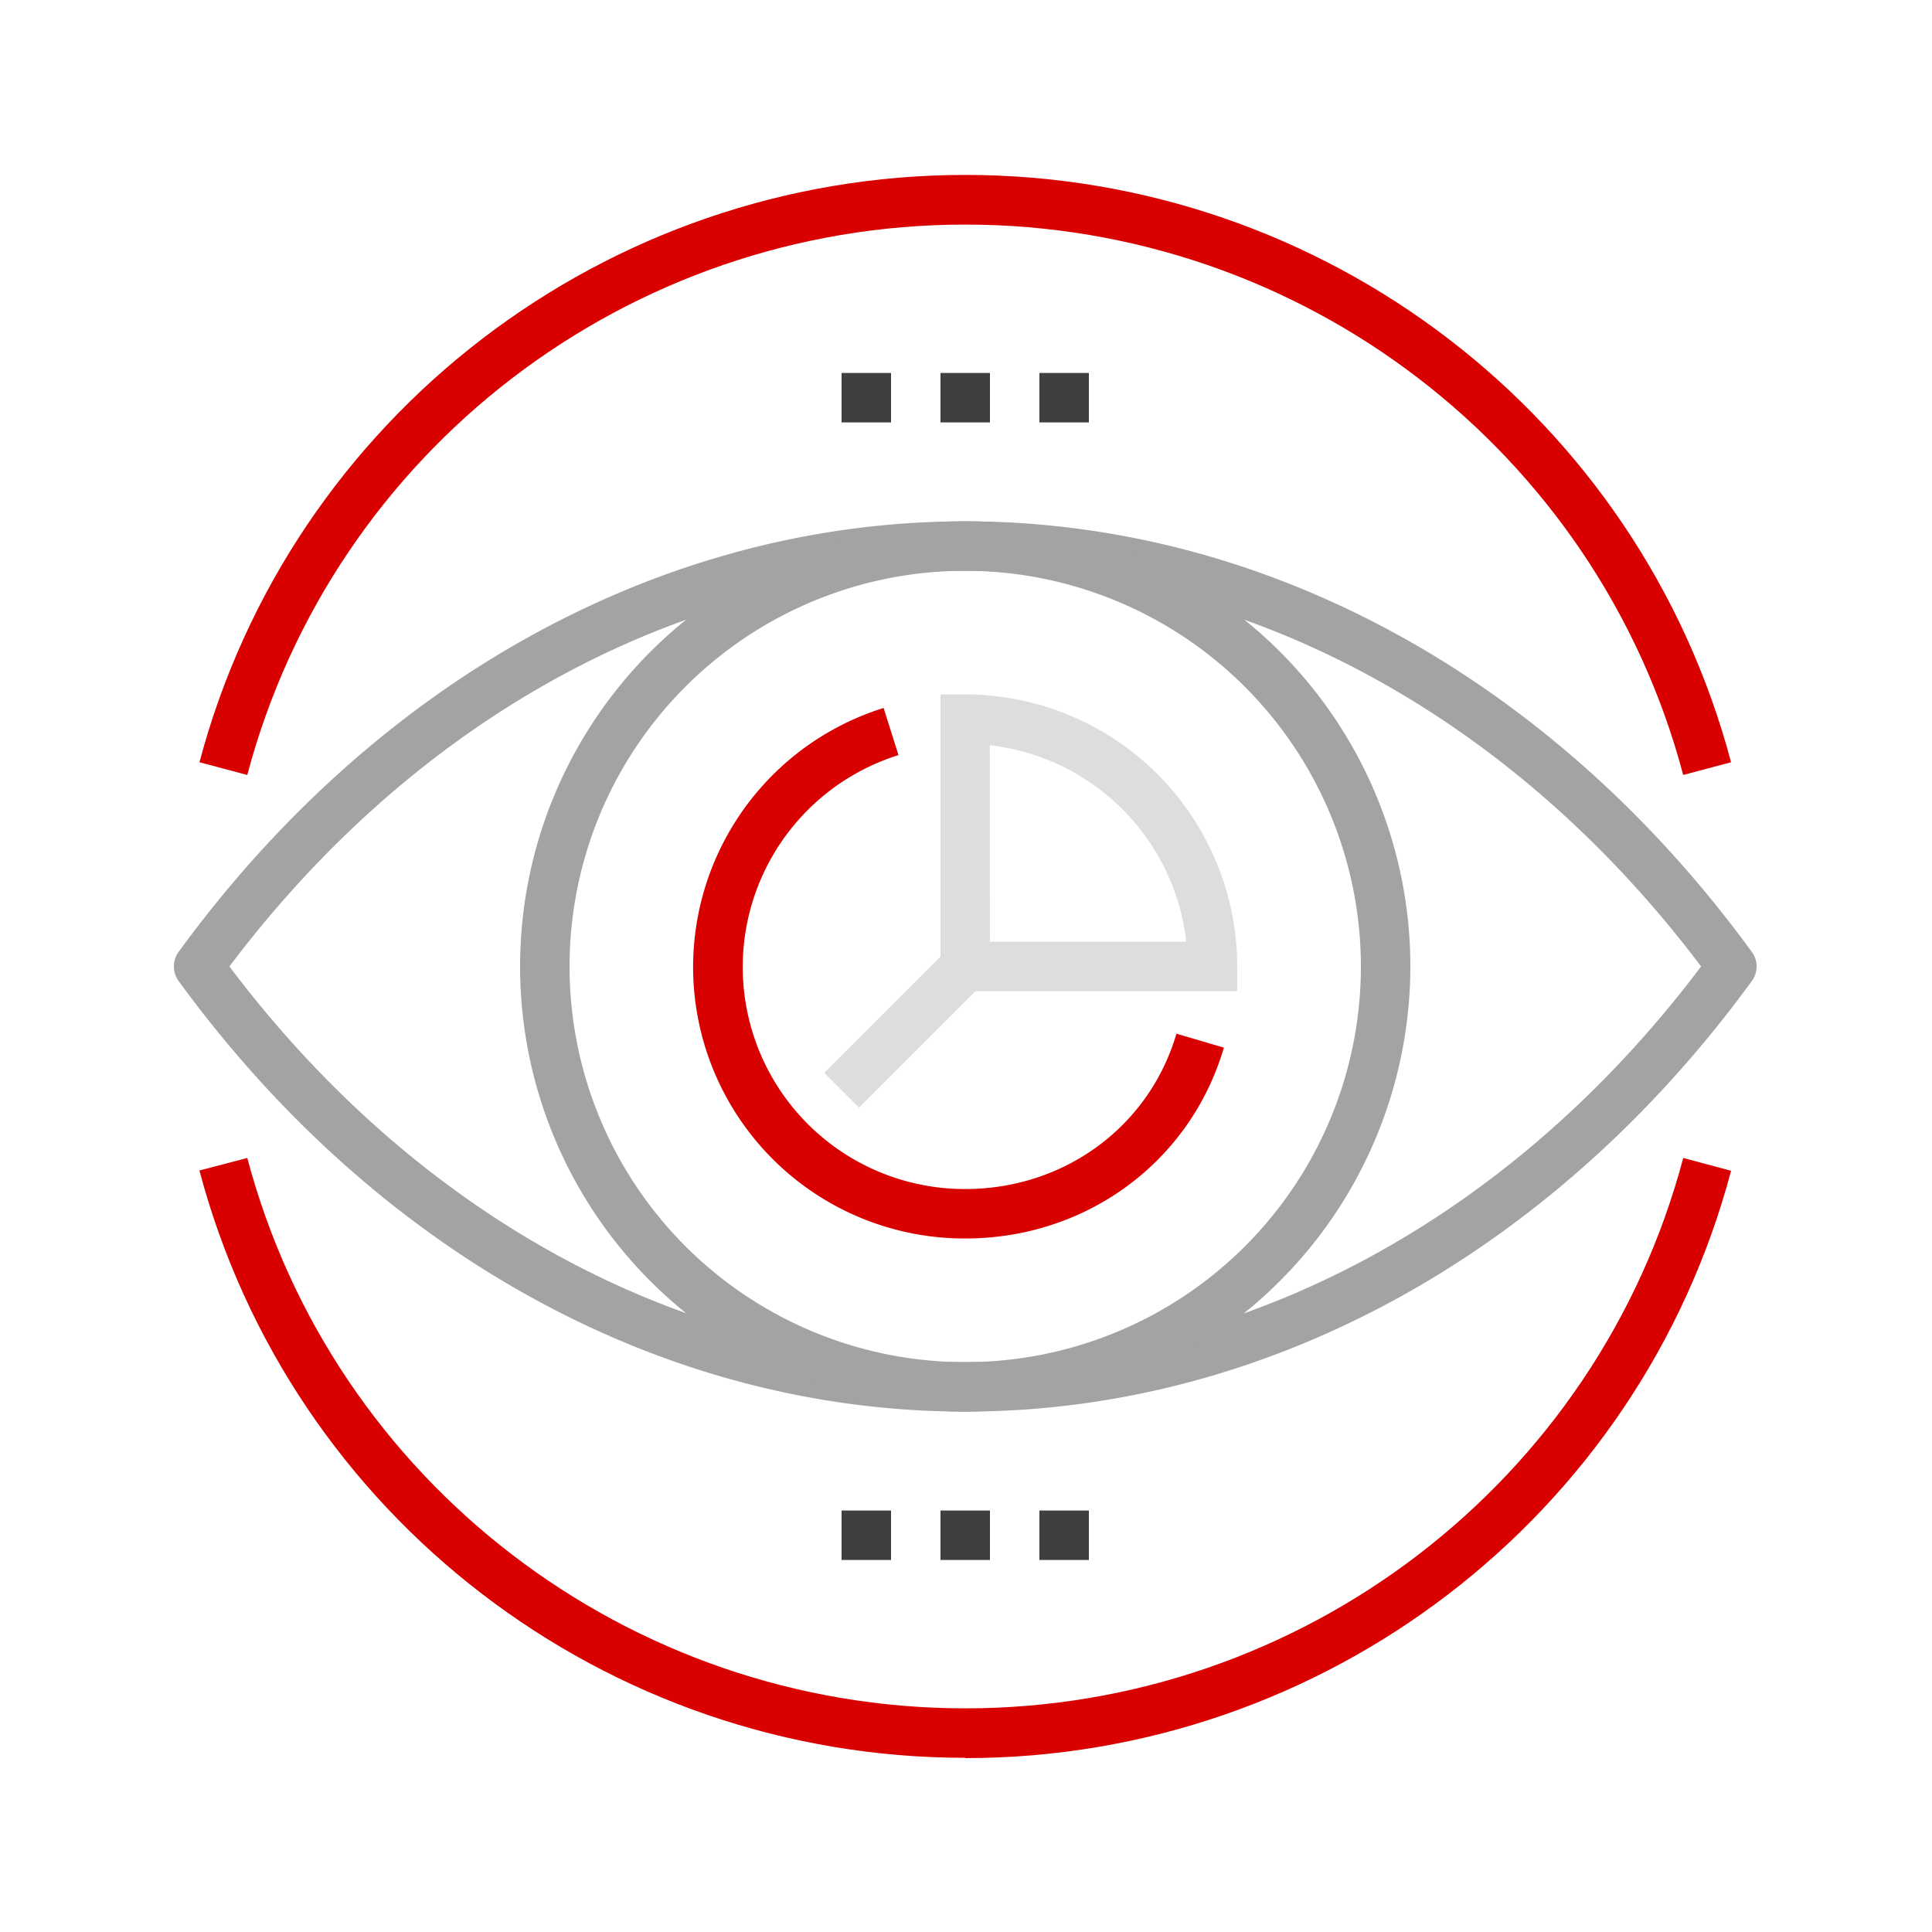 <svg id="Layer_1" data-name="Layer 1" xmlns="http://www.w3.org/2000/svg" viewBox="0 0 500 500">
  <title>aero-link-wifi-cisco-meraki-slovanet-analyza-detekcia</title>
  <path d="M249.8,365.32c-77.73,0-151.94-40.62-203.57-111.43a6.41,6.41,0,0,1,0-7.55C97.86,175.53,172.07,134.92,249.8,134.92s151.93,40.61,203.57,111.43a6.36,6.36,0,0,1,0,7.54C401.73,324.7,327.53,365.32,249.8,365.32ZM59.37,250.12c49.05,65.14,118.21,102.4,190.43,102.4s141.38-37.26,190.44-102.4C391.18,185,322,147.72,249.8,147.72S108.42,185,59.37,250.12Zm0,0" fill="#a3a3a3"/>
  <path d="M249.8,454.92c-93,0-174.46-62.49-198.19-152L64,299.68c22.23,83.87,98.64,142.44,185.81,142.44s163.58-58.57,185.81-142.44L448,303c-23.72,89.47-105.22,152-198.19,152Zm0,0" fill="#d90000"/>
  <path d="M435.61,200.56C413.38,116.69,337,58.12,249.8,58.12S86.22,116.69,64,200.56l-12.38-3.29c23.73-89.46,105.22-152,198.19-152s174.47,62.49,198.19,152Zm0,0" fill="#d90000"/>
  <path d="M249.8,365.32A115.2,115.2,0,1,1,365,250.12a115.33,115.33,0,0,1-115.2,115.2Zm0-217.6a102.4,102.4,0,1,0,102.4,102.4,102.52,102.52,0,0,0-102.4-102.4Zm0,0" fill="#a3a3a3"/>
  <rect x="269" y="96.52" width="12.8" height="12.8" fill="#3f3f3f"/>
  <rect x="243.4" y="96.52" width="12.8" height="12.8" fill="#3f3f3f"/>
  <rect x="217.8" y="96.52" width="12.8" height="12.8" fill="#3f3f3f"/>
  <rect x="269" y="390.92" width="12.8" height="12.8" fill="#3f3f3f"/>
  <rect x="243.4" y="390.92" width="12.8" height="12.8" fill="#3f3f3f"/>
  <rect x="217.8" y="390.92" width="12.8" height="12.8" fill="#3f3f3f"/>
  <path d="M249.8,320.52a70.25,70.25,0,0,1-21.13-137.3l3.86,12.2a57.46,57.46,0,0,0,17.27,112.3c25.66,0,47.61-16.15,54.66-40.2l12.28,3.6c-8.65,29.54-35.55,49.4-66.94,49.4Zm0,0" fill="#d90000"/>
  <g>
    <path d="M320.2,256.52H243.4v-76.8h6.4a70.48,70.48,0,0,1,70.4,70.4Zm-64-12.8H307a57.72,57.72,0,0,0-50.84-50.85Zm0,0" fill="#ddd"/>
    <path d="M254.32,254.66l-32,32-9-9,32-32Zm0,0" fill="#ddd"/>
  </g>
</svg>
